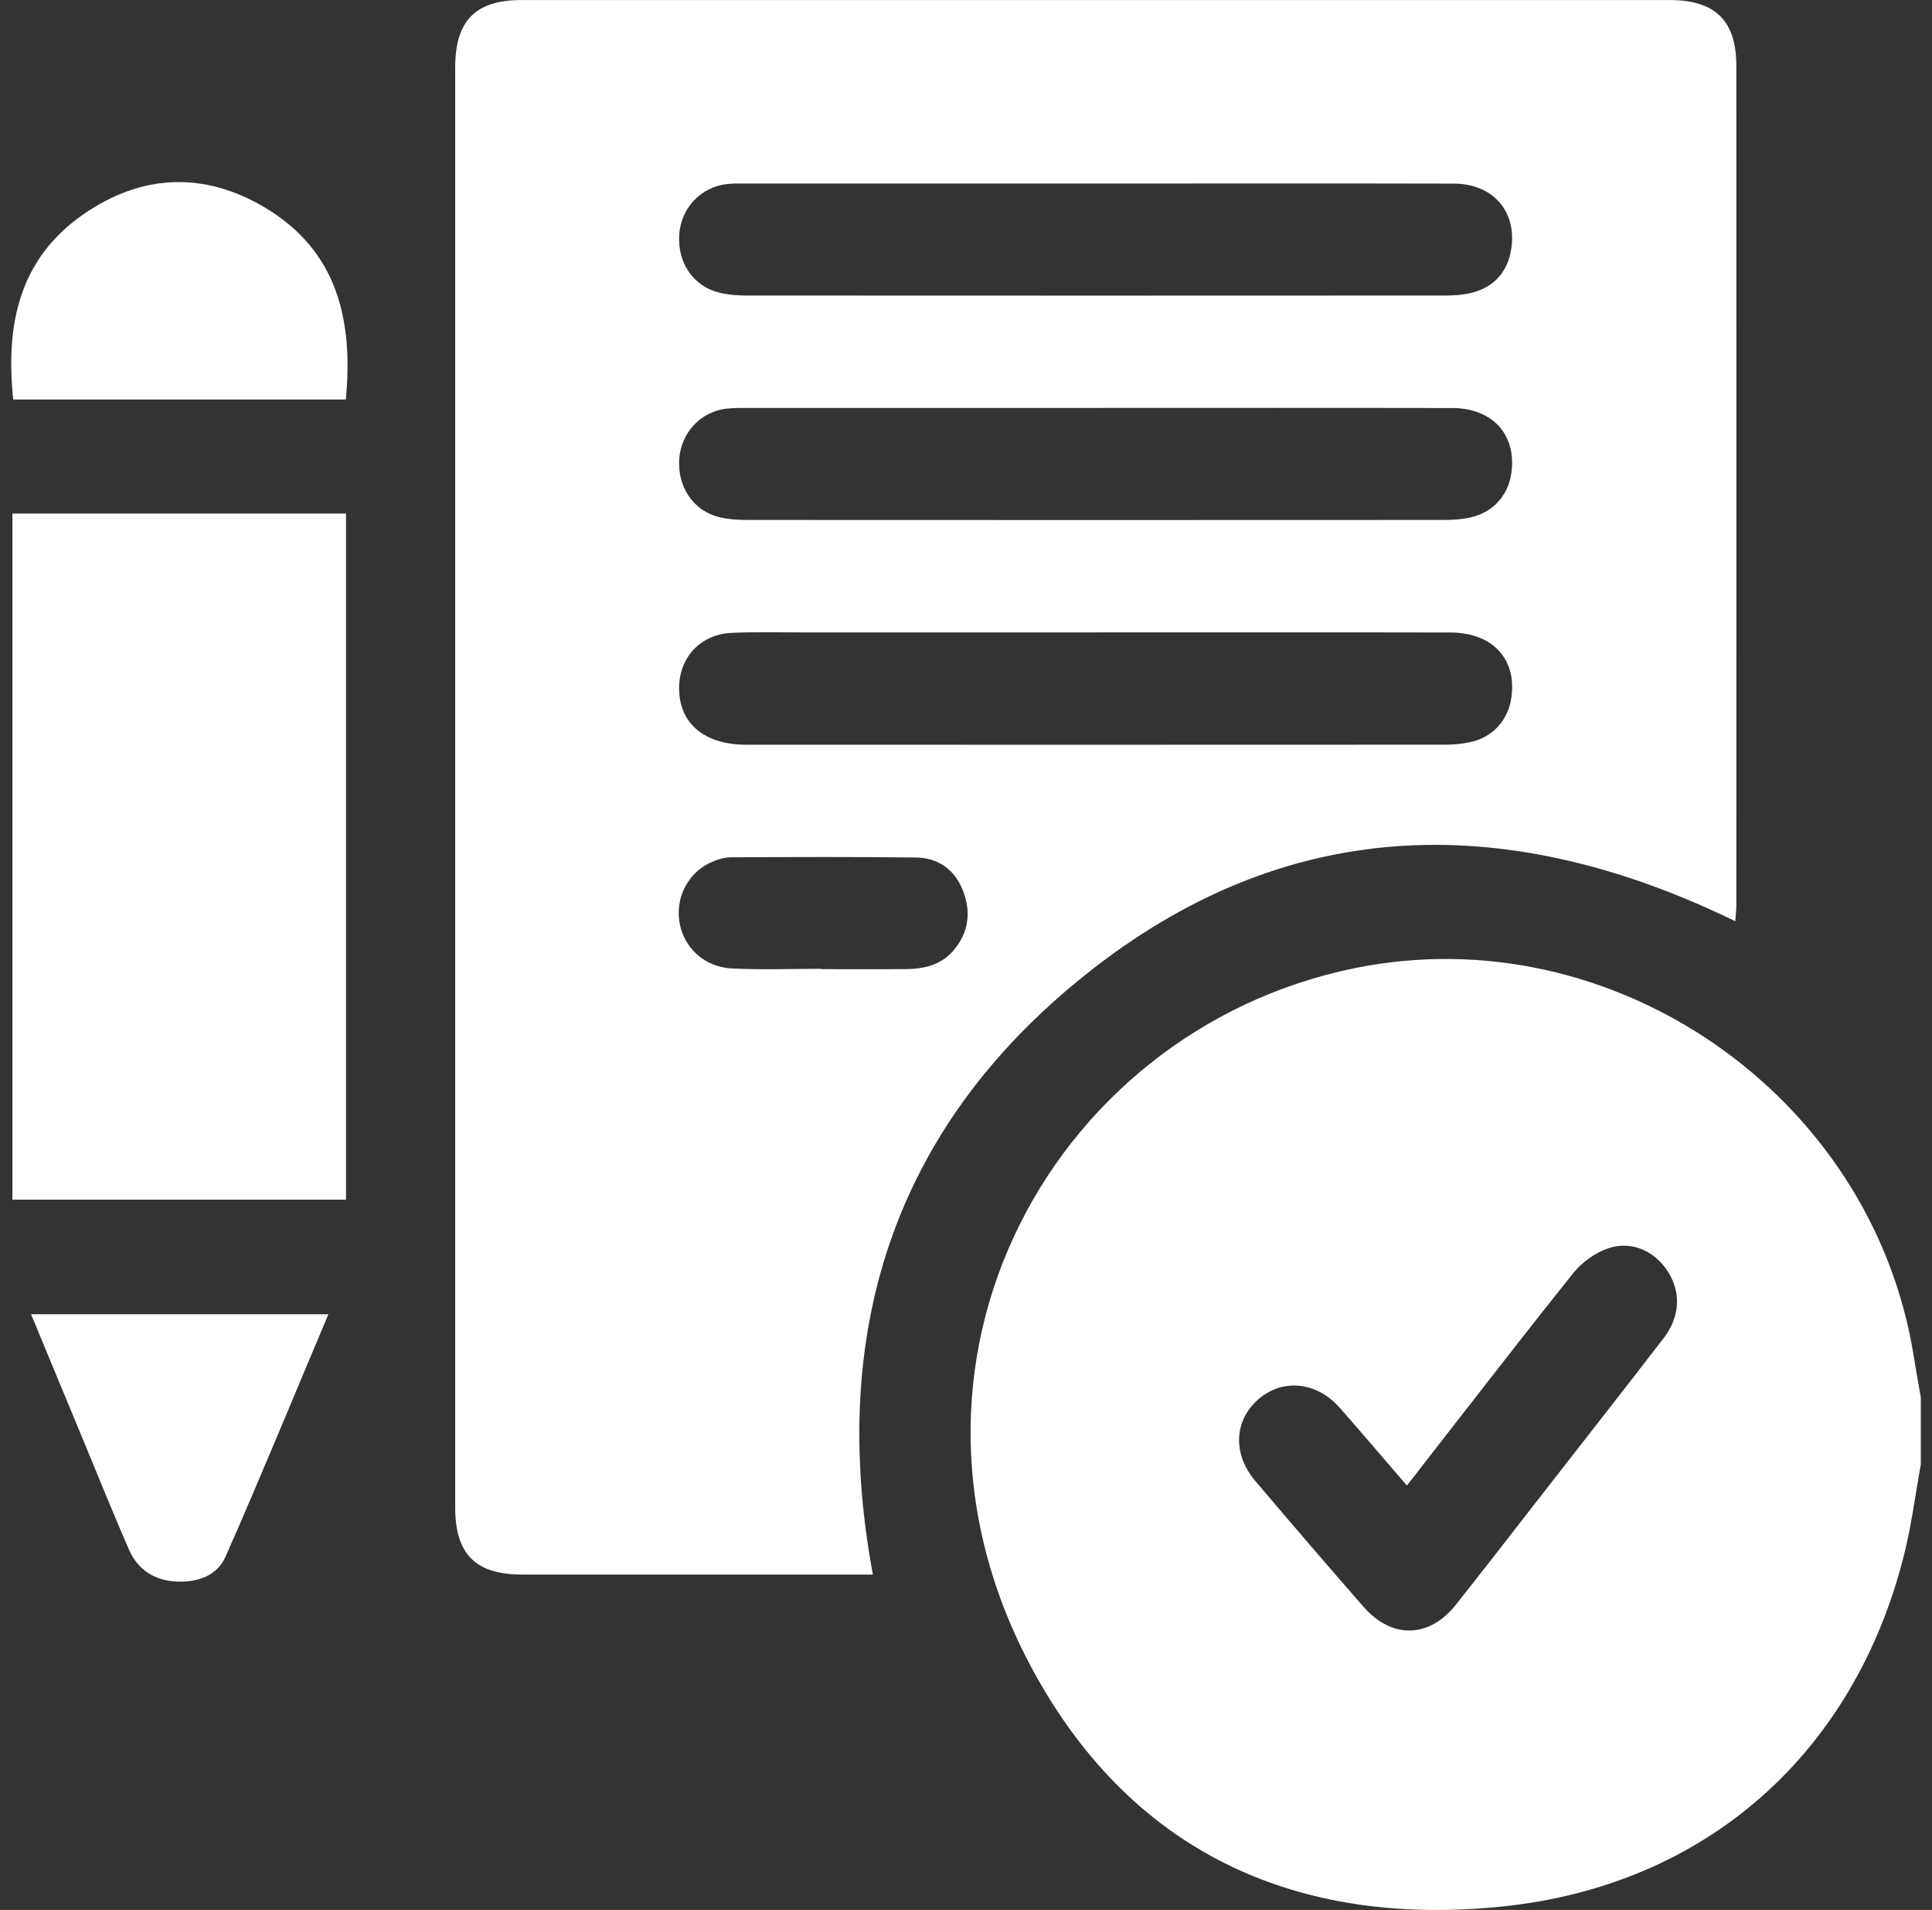 <svg width="86" height="85" viewBox="0 0 86 85" fill="none" xmlns="http://www.w3.org/2000/svg">
<rect x="0" y="0" width="86" height="85" fill="#333333" stroke="none"/>
<g clip-path="url(#clip0_1341_101)">
<path d="M85.501 65.184C85.257 66.518 85.088 67.87 84.76 69.181C82.549 78.02 75.947 83.931 66.814 84.853C58.253 85.717 51.071 82.84 46.537 75.308C38.185 61.426 46.544 45.874 60.326 43.082C71.794 40.758 83.312 48.726 85.181 60.32C85.281 60.943 85.394 61.564 85.501 62.185V65.184ZM62.628 66.115C61.583 64.904 60.621 63.766 59.634 62.649C58.606 61.486 57.098 61.339 56.023 62.266C54.934 63.203 54.856 64.704 55.872 65.901C57.466 67.783 59.073 69.653 60.697 71.51C61.954 72.948 63.617 72.91 64.801 71.423C66.06 69.84 67.295 68.237 68.537 66.643C70.377 64.283 72.224 61.927 74.051 59.558C74.783 58.61 74.834 57.541 74.257 56.61C73.696 55.706 72.656 55.203 71.612 55.546C71.024 55.74 70.426 56.167 70.035 56.653C67.561 59.745 65.144 62.885 62.626 66.113L62.628 66.115Z" fill="white"/>
<path d="M38.86 70.074H37.926C33.031 70.074 28.135 70.074 23.239 70.074C21.166 70.074 20.262 69.165 20.262 67.086C20.262 45.73 20.262 24.371 20.262 3.015C20.262 0.92 21.157 0.002 23.217 0.002C40.255 0.002 57.292 0.002 74.327 0.002C76.353 0.002 77.291 0.922 77.291 2.937C77.296 15.378 77.293 27.82 77.291 40.264C77.291 40.504 77.26 40.744 77.243 40.998C67.294 36.156 57.607 36.185 48.724 43.06C39.973 49.833 36.8 58.988 38.855 70.074H38.86ZM48.793 8.167C43.625 8.167 38.459 8.167 33.29 8.167C32.986 8.167 32.681 8.158 32.379 8.189C31.195 8.316 30.306 9.264 30.233 10.46C30.157 11.696 30.862 12.738 32.017 13.025C32.414 13.123 32.836 13.152 33.246 13.152C43.609 13.158 53.973 13.158 64.336 13.152C64.746 13.152 65.172 13.123 65.564 13.016C66.533 12.749 67.112 12.085 67.269 11.083C67.533 9.413 66.46 8.176 64.711 8.171C59.405 8.158 54.099 8.167 48.793 8.167ZM48.815 18.157C43.647 18.157 38.481 18.157 33.312 18.157C32.982 18.157 32.647 18.148 32.319 18.188C31.177 18.331 30.315 19.268 30.235 20.428C30.151 21.659 30.858 22.728 31.998 23.011C32.421 23.115 32.871 23.14 33.31 23.14C43.618 23.146 53.926 23.146 64.234 23.14C64.618 23.14 65.01 23.122 65.385 23.044C66.509 22.815 67.212 21.986 67.3 20.844C67.422 19.255 66.367 18.161 64.651 18.159C59.372 18.148 54.094 18.155 48.815 18.155V18.157ZM48.733 28.145C44.367 28.145 40.002 28.145 35.634 28.145C34.612 28.145 33.587 28.118 32.567 28.165C31.168 28.227 30.21 29.282 30.23 30.667C30.25 32.213 31.363 33.143 33.228 33.143C43.592 33.148 53.955 33.145 64.316 33.141C64.7 33.141 65.092 33.105 65.467 33.023C66.471 32.8 67.147 32.03 67.283 31.004C67.504 29.311 66.422 28.154 64.569 28.149C59.289 28.138 54.013 28.145 48.733 28.145ZM36.552 43.113C36.552 43.113 36.552 43.124 36.552 43.131C37.796 43.131 39.037 43.138 40.281 43.131C41.106 43.127 41.886 42.96 42.45 42.292C43.117 41.501 43.237 40.593 42.867 39.642C42.498 38.696 41.762 38.173 40.762 38.162C38.028 38.13 35.295 38.142 32.561 38.153C32.292 38.153 32.011 38.228 31.76 38.329C30.689 38.756 30.071 39.858 30.239 41.003C30.406 42.14 31.332 43.038 32.578 43.1C33.9 43.167 35.228 43.116 36.554 43.116L36.552 43.113Z" fill="white"/>
<path d="M0.553 22.855H15.402V53.389H0.553V22.855Z" fill="white"/>
<path d="M15.393 17.781H0.589C0.241 14.459 0.844 11.515 3.73 9.525C6.311 7.744 9.076 7.628 11.772 9.224C14.994 11.133 15.737 14.205 15.393 17.783V17.781Z" fill="white"/>
<path d="M1.381 58.489H14.618C13.07 62.159 11.602 65.734 10.044 69.27C9.658 70.147 8.76 70.441 7.8 70.381C6.826 70.319 6.119 69.829 5.733 68.947C5.077 67.451 4.469 65.935 3.844 64.427C3.037 62.486 2.235 60.542 1.383 58.489H1.381Z" fill="white"/>
</g>
<defs>
<clipPath id="clip0_1341_101">
<rect width="85" height="85" fill="white" transform="translate(0.5)"/>
</clipPath>
</defs>
</svg>
